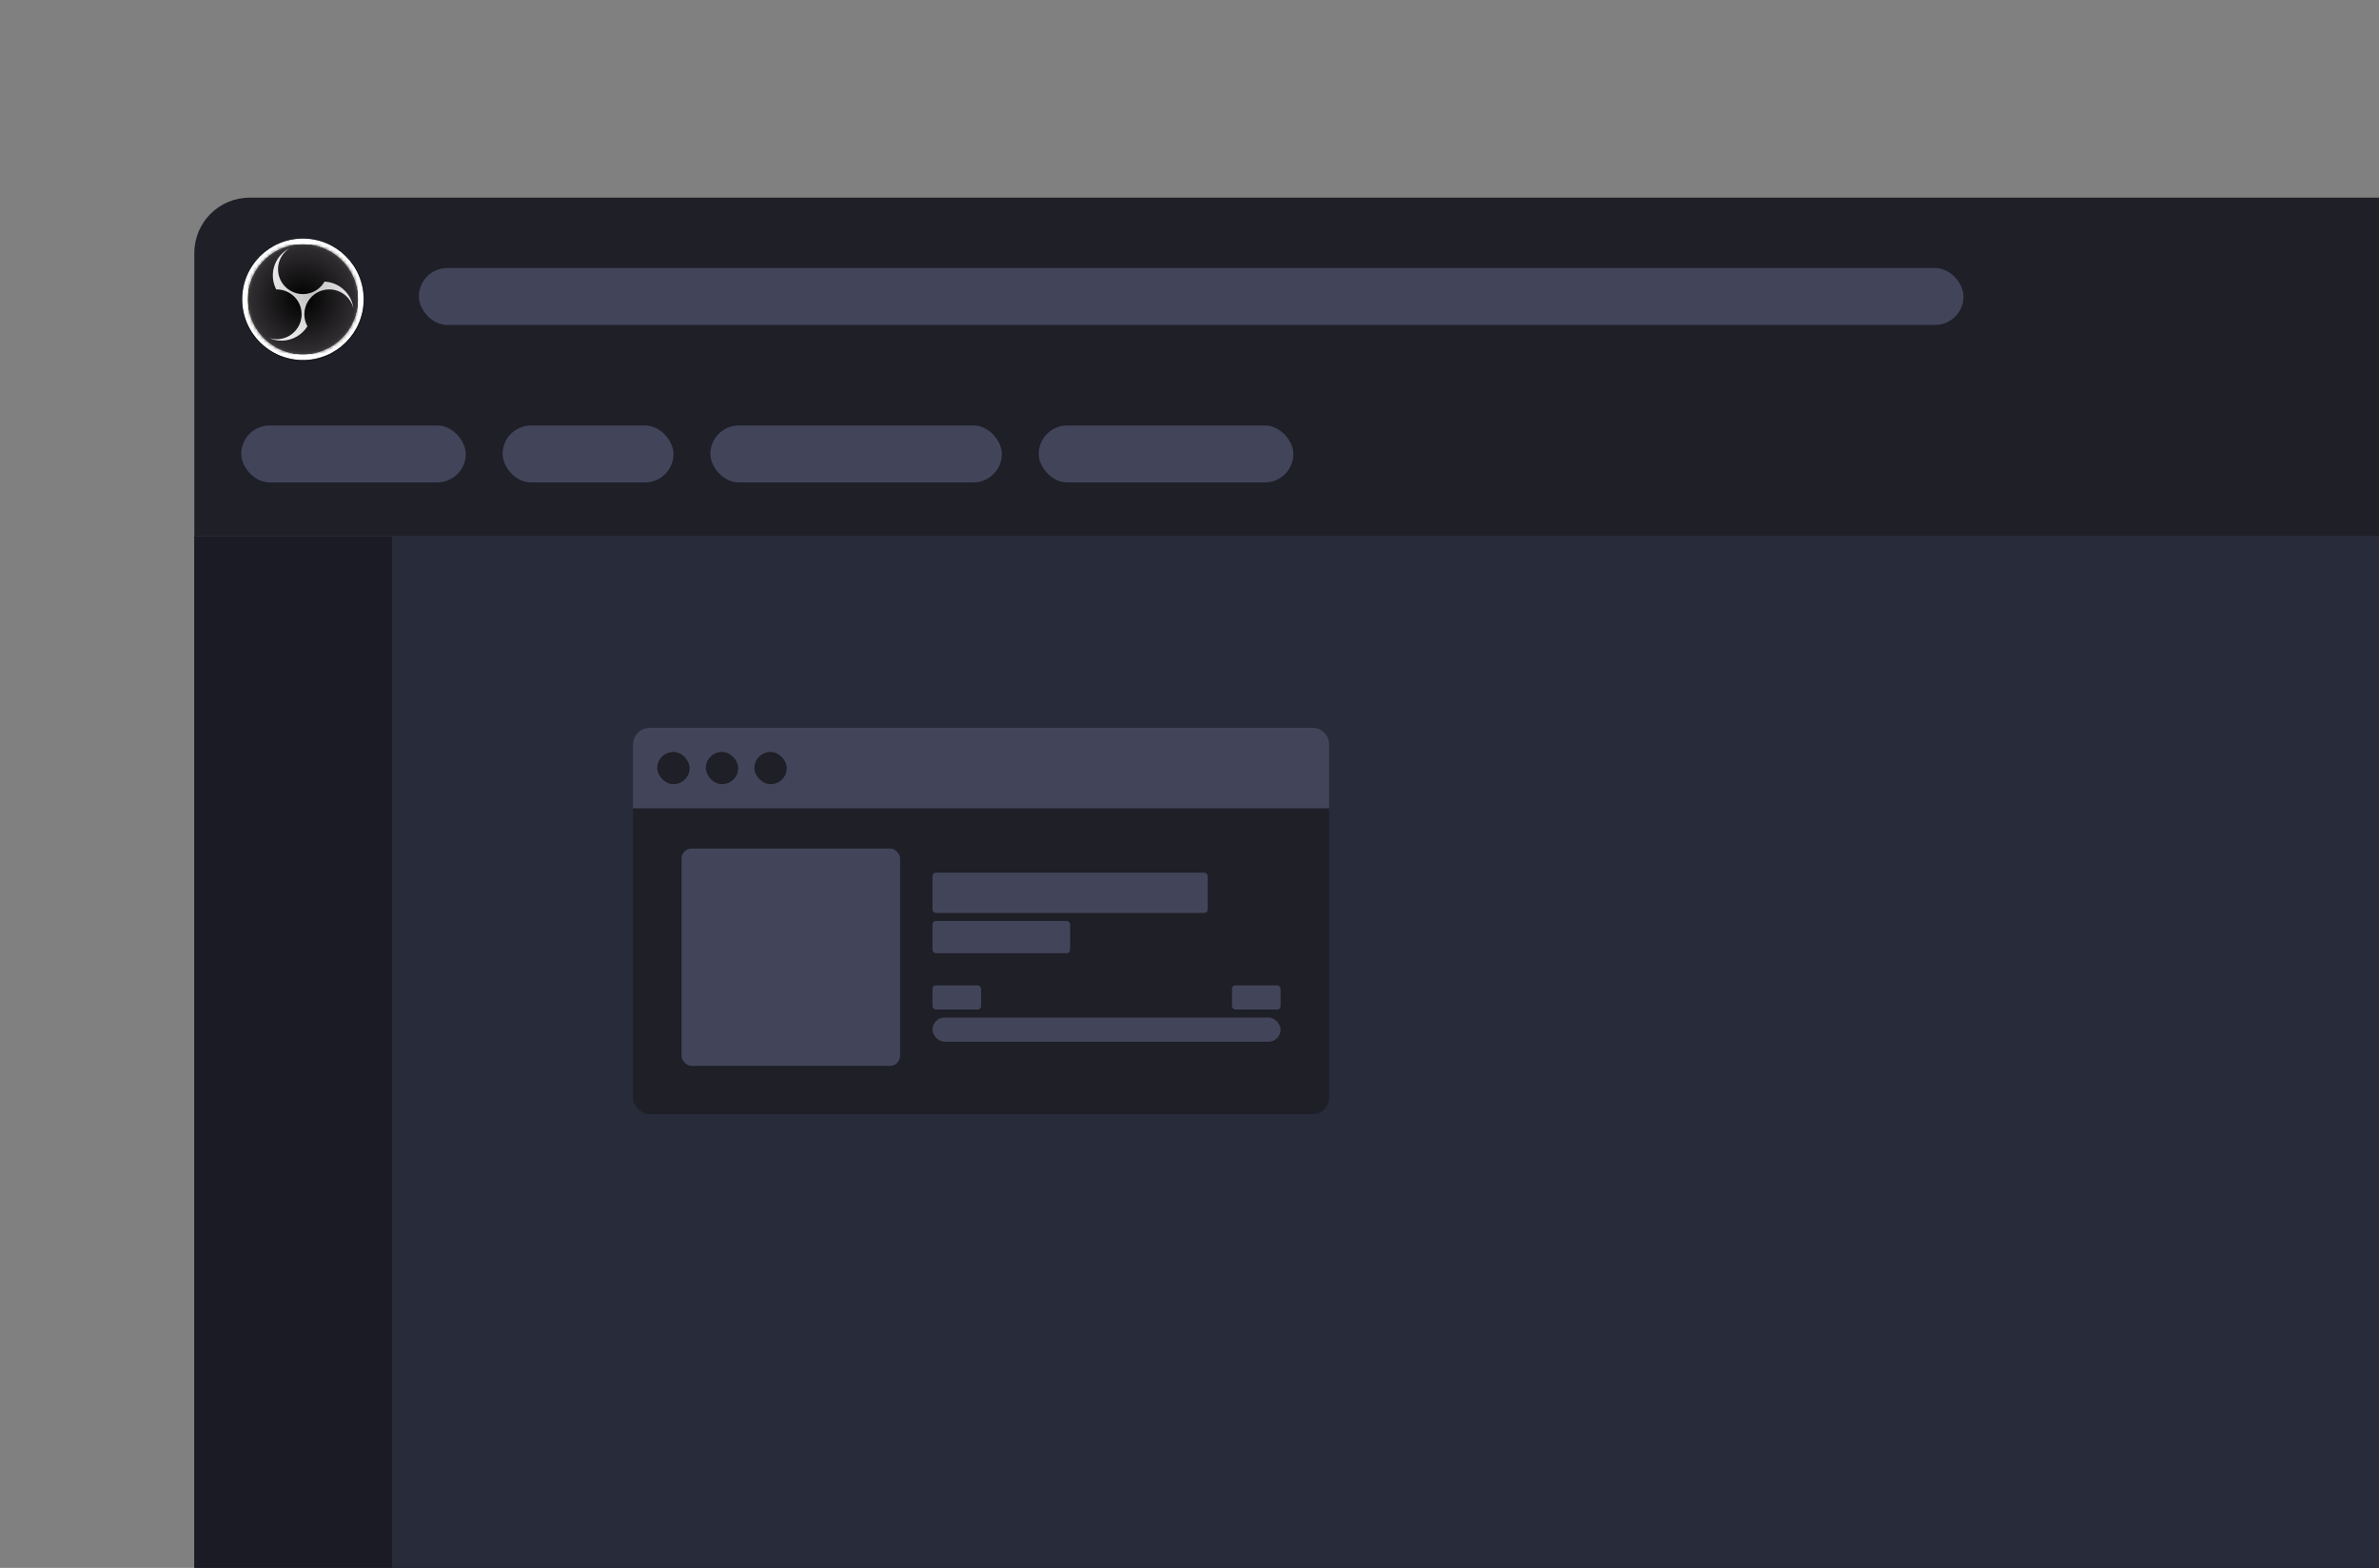 <svg width="710" height="468" viewBox="0 0 710 468" fill="none" xmlns="http://www.w3.org/2000/svg">
<rect x="0" y="0" width="710" height="468" fill="#808080" stroke="none"/>
<g clip-path="url(#clip0_203_72)">
<path d="M58 160H1064V1147C1064 1157.49 1055.49 1166 1045 1166H77C66.507 1166 58 1157.49 58 1147V160Z" fill="#2C2E38"/>
<path d="M58 75.5C58 66.387 65.387 59 74.5 59H1047.5C1056.61 59 1064 66.387 1064 75.5V160H58V75.5Z" fill="#1E1F27"/>
<rect x="72" y="127" width="67" height="17" rx="8.5" fill="#42455A"/>
<rect x="125" y="80" width="461" height="17" rx="8.5" fill="#42455A"/>
<rect x="150" y="127" width="51" height="17" rx="8.5" fill="#42455A"/>
<rect x="212" y="127" width="87" height="17" rx="8.5" fill="#42455A"/>
<rect x="310" y="127" width="76" height="17" rx="8.5" fill="#42455A"/>
<rect x="58" y="160" width="1006" height="635" fill="#1A1B24"/>
<rect x="117" y="160" width="886" height="635" fill="#282B3A"/>
<rect x="188.904" y="217.244" width="207.776" height="115.317" rx="5" fill="#1E1F27"/>
<rect x="203.4" y="253.281" width="65.232" height="64.866" rx="3" fill="#42455A"/>
<rect x="278.296" y="260.488" width="82.144" height="12.012" rx="1" fill="#42455A"/>
<rect x="278.296" y="274.902" width="41.072" height="9.61" rx="1" fill="#42455A"/>
<rect x="278.296" y="294.122" width="14.496" height="7.207" rx="1" fill="#42455A"/>
<rect x="367.688" y="294.122" width="14.496" height="7.207" rx="1" fill="#42455A"/>
<rect x="278.296" y="303.732" width="103.888" height="7.207" rx="3.604" fill="#42455A"/>
<path d="M188.904 222.244C188.904 219.482 191.143 217.244 193.904 217.244H391.68C394.441 217.244 396.68 219.482 396.68 222.244V241.268H188.904V222.244Z" fill="#42455A"/>
<rect x="196.152" y="224.451" width="9.664" height="9.61" rx="4.805" fill="#1E1F27"/>
<rect x="210.648" y="224.451" width="9.664" height="9.61" rx="4.805" fill="#1E1F27"/>
<rect x="225.144" y="224.451" width="9.664" height="9.61" rx="4.805" fill="#1E1F27"/>
<g clip-path="url(#clip1_203_72)">
<path d="M90.5 71C100.717 71 109 79.283 109 89.5C109 99.717 100.717 108 90.5 108C80.283 108 72 99.717 72 89.5C72 79.283 80.283 71 90.5 71Z" fill="url(#paint0_radial_203_72)"/>
<path d="M90.409 71.218C100.416 71.218 108.528 79.33 108.528 89.337C108.528 99.344 100.416 107.456 90.409 107.456C80.402 107.456 72.29 99.344 72.29 89.337C72.29 79.33 80.402 71.218 90.409 71.218Z" fill="url(#paint1_radial_203_72)"/>
<path d="M73.861 89.337C73.861 98.477 81.27 105.885 90.409 105.885C99.548 105.885 106.958 98.477 106.958 89.337C106.958 80.198 99.548 72.789 90.409 72.789C81.27 72.789 73.861 80.198 73.861 89.337Z" fill="url(#paint2_radial_203_72)"/>
<mask id="mask0_203_72" style="mask-type:luminance" maskUnits="userSpaceOnUse" x="73" y="72" width="34" height="34">
<path d="M73.861 89.337C73.861 98.477 81.27 105.885 90.409 105.885C99.548 105.885 106.958 98.477 106.958 89.337C106.958 80.198 99.548 72.789 90.409 72.789C81.27 72.789 73.861 80.198 73.861 89.337Z" fill="white"/>
</mask>
<g mask="url(#mask0_203_72)">
<path d="M106.957 72.789H73.861V105.885H106.957V72.789Z" fill="url(#paint3_radial_203_72)"/>
</g>
<mask id="mask1_203_72" style="mask-type:luminance" maskUnits="userSpaceOnUse" x="73" y="72" width="34" height="34">
<path d="M73.997 89.337C73.997 98.401 81.345 105.749 90.409 105.749C99.473 105.749 106.821 98.401 106.821 89.337C106.821 80.273 99.473 72.925 90.409 72.925C81.345 72.925 73.997 80.273 73.997 89.337Z" fill="white"/>
</mask>
<g mask="url(#mask1_203_72)">
<path d="M106.821 72.925H73.997V105.749H106.821V72.925Z" fill="url(#paint4_radial_203_72)"/>
</g>
<path d="M96.85 84.06C96.355 84.922 95.692 85.676 94.9 86.277C94.108 86.878 93.203 87.314 92.24 87.558C91.276 87.803 90.274 87.852 89.291 87.702C88.308 87.552 87.366 87.206 86.519 86.685C85.896 86.3 85.332 85.826 84.846 85.278C83.565 83.834 82.898 81.947 82.987 80.019C82.997 79.803 83.015 79.588 83.043 79.374C83.071 79.163 83.109 78.953 83.154 78.745C83.201 78.532 83.258 78.322 83.324 78.113C83.388 77.91 83.46 77.711 83.542 77.514C83.627 77.31 83.722 77.11 83.823 76.914C83.931 76.707 84.05 76.506 84.177 76.311C84.294 76.13 84.419 75.956 84.551 75.787C84.695 75.602 84.847 75.424 85.008 75.255C85.171 75.084 85.341 74.92 85.518 74.764C85.698 74.605 85.887 74.457 86.082 74.316C86.182 74.244 86.284 74.174 86.389 74.107C84.272 75.189 82.662 77.055 81.903 79.307C81.144 81.559 81.295 84.018 82.324 86.16C82.344 86.203 82.365 86.245 82.386 86.287C82.396 86.306 82.405 86.325 82.415 86.344C82.42 86.356 82.425 86.368 82.433 86.378C82.445 86.392 82.448 86.389 82.466 86.389C82.562 86.387 82.658 86.388 82.754 86.39C82.932 86.394 83.109 86.404 83.286 86.42C84.922 86.575 86.46 87.267 87.662 88.388C88.863 89.51 89.658 90.998 89.924 92.619C90.045 93.361 90.053 94.117 89.948 94.861C89.75 96.265 89.153 97.582 88.228 98.656C87.698 99.272 87.072 99.798 86.374 100.213C84.98 101.036 83.356 101.383 81.748 101.2C81.457 101.167 81.168 101.117 80.883 101.05C80.698 101.007 80.516 100.956 80.335 100.899C81.147 101.258 82.008 101.497 82.889 101.606C83.712 101.707 84.544 101.697 85.364 101.576C86.83 101.357 88.22 100.783 89.413 99.903C90.288 99.258 91.042 98.462 91.638 97.553C91.664 97.514 91.69 97.474 91.715 97.434C91.725 97.419 91.747 97.394 91.744 97.378C91.734 97.352 91.721 97.328 91.705 97.305C91.655 97.212 91.607 97.118 91.561 97.022C91.47 96.831 91.386 96.635 91.311 96.436C91.159 96.033 91.043 95.617 90.963 95.193C90.793 94.282 90.793 93.347 90.965 92.436C91.11 91.663 91.379 90.917 91.76 90.228C92.397 89.073 93.33 88.107 94.463 87.432C95.597 86.757 96.89 86.397 98.21 86.388C98.392 86.387 98.574 86.392 98.756 86.404C98.932 86.416 99.107 86.433 99.281 86.457C99.454 86.481 99.626 86.51 99.796 86.546C99.963 86.582 100.129 86.622 100.294 86.669C100.455 86.715 100.615 86.766 100.772 86.822C100.932 86.88 101.09 86.943 101.246 87.011C101.405 87.08 101.561 87.155 101.714 87.236C101.867 87.317 102.018 87.403 102.165 87.494C102.303 87.579 102.439 87.669 102.572 87.764C102.708 87.862 102.841 87.963 102.971 88.07C103.105 88.179 103.235 88.294 103.361 88.412C103.495 88.539 103.624 88.67 103.749 88.806C103.873 88.941 103.992 89.081 104.105 89.226C104.232 89.387 104.353 89.553 104.465 89.724C104.581 89.9 104.69 90.08 104.791 90.265C104.932 90.522 105.057 90.788 105.166 91.061C105.284 91.357 105.383 91.66 105.464 91.969C105.247 90.319 104.581 88.76 103.538 87.463C102.771 86.507 101.821 85.716 100.743 85.135C99.637 84.539 98.42 84.18 97.168 84.08C97.062 84.071 96.956 84.065 96.85 84.06Z" fill="url(#paint5_radial_203_72)"/>
</g>
</g>
<defs>
<radialGradient id="paint0_radial_203_72" cx="0" cy="0" r="1" gradientUnits="userSpaceOnUse" gradientTransform="translate(90.5 89.5) scale(18.5)">
<stop offset="0.913"/>
<stop offset="1" stop-opacity="0"/>
</radialGradient>
<radialGradient id="paint1_radial_203_72" cx="0" cy="0" r="1" gradientUnits="userSpaceOnUse" gradientTransform="translate(90.409 89.337) scale(18.119)">
<stop offset="0.99" stop-color="white"/>
<stop offset="0.995" stop-color="#FDFDFD"/>
<stop offset="0.997" stop-color="#F6F6F6"/>
<stop offset="0.998" stop-color="#EBEBEB"/>
<stop offset="0.999" stop-color="#DADADA"/>
<stop offset="1" stop-color="#C7C7C7"/>
</radialGradient>
<radialGradient id="paint2_radial_203_72" cx="0" cy="0" r="1" gradientUnits="userSpaceOnUse" gradientTransform="translate(90.409 89.337) scale(16.548 16.548)">
<stop offset="0.99" stop-opacity="0.5"/>
<stop offset="1" stop-opacity="0"/>
</radialGradient>
<radialGradient id="paint3_radial_203_72" cx="0" cy="0" r="1" gradientUnits="userSpaceOnUse" gradientTransform="translate(90.409 89.337) scale(16.548 16.548)">
<stop offset="0.99" stop-opacity="0.5"/>
<stop offset="1" stop-opacity="0"/>
</radialGradient>
<radialGradient id="paint4_radial_203_72" cx="0" cy="0" r="1" gradientUnits="userSpaceOnUse" gradientTransform="translate(90.409 89.337) scale(16.412 16.412)">
<stop/>
<stop offset="1" stop-color="#322F32"/>
</radialGradient>
<radialGradient id="paint5_radial_203_72" cx="0" cy="0" r="1" gradientUnits="userSpaceOnUse" gradientTransform="translate(92.899 87.891) scale(13.188 14.468)">
<stop stop-color="#C2C0C2"/>
<stop offset="1" stop-color="#EBEBEB"/>
</radialGradient>
<clipPath id="clip0_203_72">
<rect width="710" height="468" fill="white"/>
</clipPath>
<clipPath id="clip1_203_72">
<rect width="37" height="37" fill="white" transform="translate(72 71)"/>
</clipPath>
</defs>
</svg>
